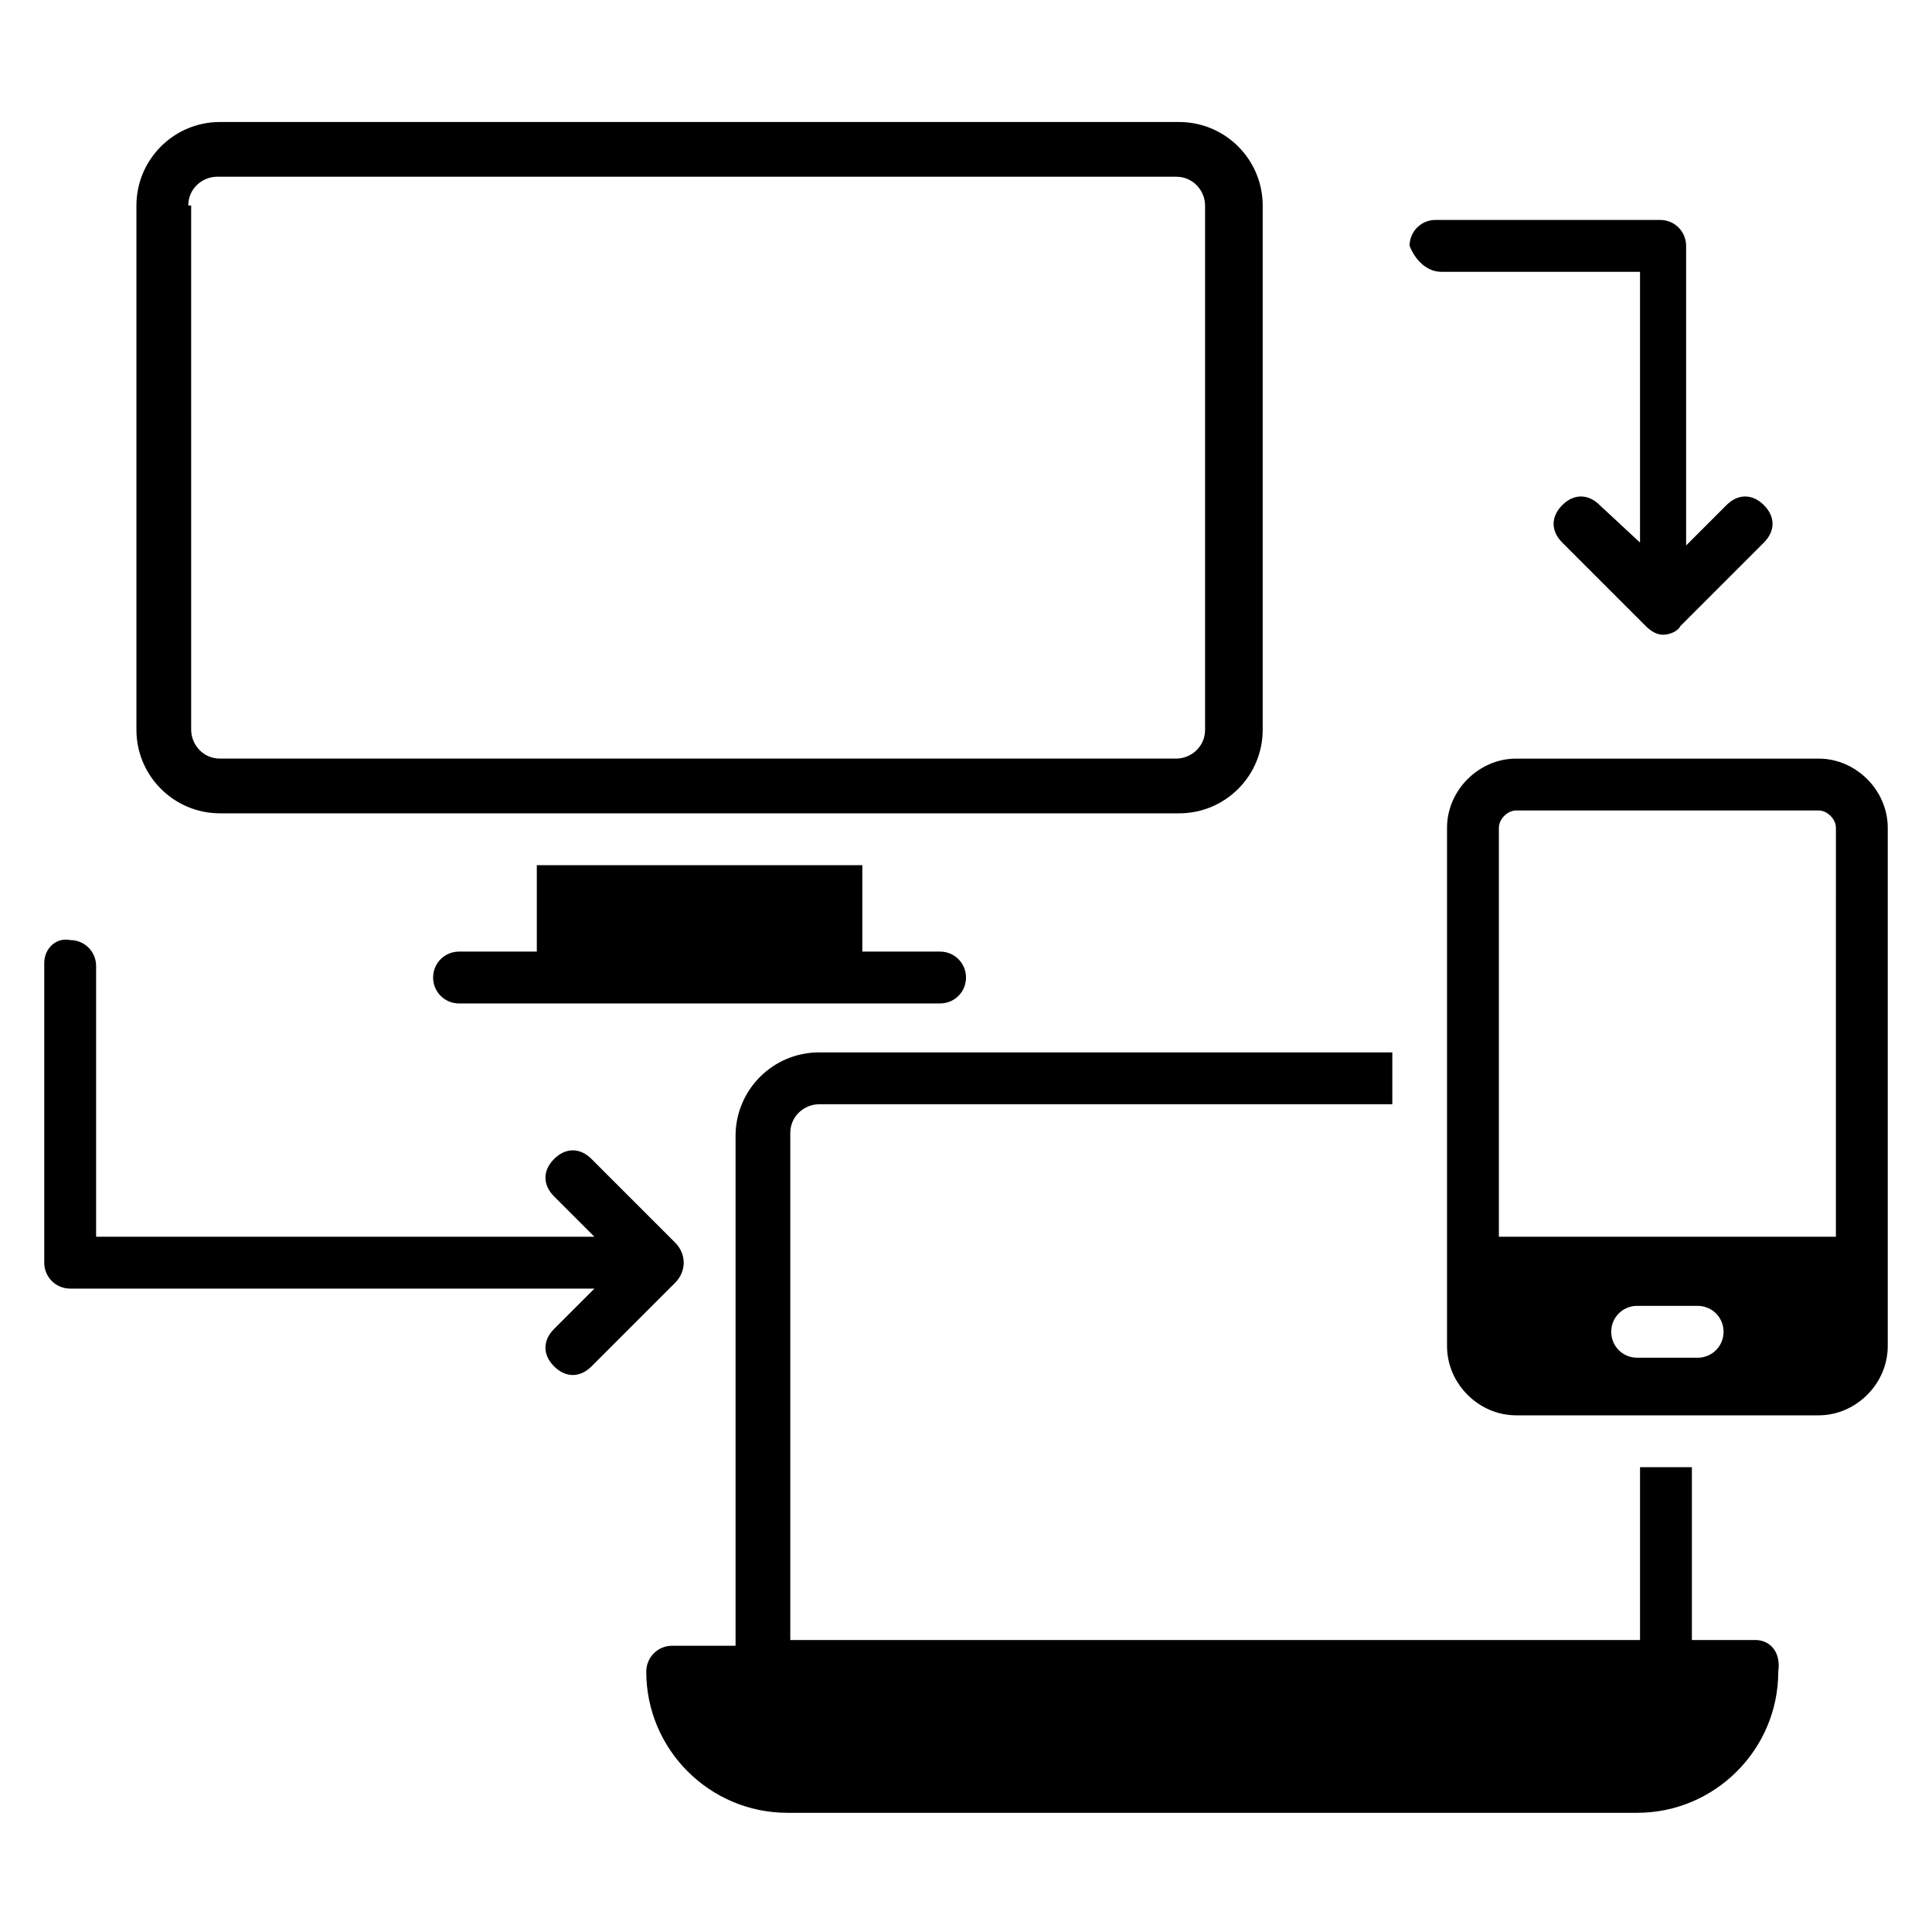 <?xml version="1.0" encoding="UTF-8"?>
<!-- Uploaded to: SVG Repo, www.svgrepo.com, Generator: SVG Repo Mixer Tools -->
<svg fill="#000000" width="800px" height="800px" version="1.1" viewBox="144 144 512 512" xmlns="http://www.w3.org/2000/svg">
 <g>
  <path d="m202.29 359.54h254.2c12.215 0 22.137-9.922 22.137-22.137v-138.93c0-12.215-9.922-22.137-22.137-22.137l-254.2-0.004c-12.215 0-22.137 9.926-22.137 22.141v138.93c0 12.211 9.922 22.137 22.137 22.137zm-8.398-161.07c0-4.582 3.816-7.633 7.633-7.633h254.2c4.582 0 7.633 3.816 7.633 7.633v138.93c0 4.582-3.816 7.633-7.633 7.633h-253.43c-4.582 0-7.633-3.816-7.633-7.633l-0.004-138.93z"/>
  <path d="m286.26 373.28v22.902h-20.609c-3.816 0-6.871 3.055-6.871 6.871 0 3.816 3.055 6.871 6.871 6.871h127.48c3.816 0 6.871-3.055 6.871-6.871 0-3.816-3.055-6.871-6.871-6.871h-20.609v-22.902z"/>
  <path d="m625.95 345.04h-80.152c-9.922 0-18.32 8.398-18.32 18.32v137.4c0 9.922 8.398 18.32 18.32 18.32h80.152c9.922 0 18.32-8.398 18.32-18.32v-137.4c0-9.926-8.398-18.32-18.32-18.32zm-32.059 158.77h-16.031c-3.816 0-6.871-3.055-6.871-6.871s3.055-6.871 6.871-6.871h16.031c3.816 0 6.871 3.055 6.871 6.871-0.004 3.82-3.055 6.871-6.871 6.871zm36.641-32.059h-89.312v-108.39c0-2.289 2.289-4.582 4.582-4.582h80.152c2.289 0 4.582 2.289 4.582 4.582z"/>
  <path d="m609.16 578.62h-16.793v-45.801h-13.742v45.801h-225.19v-134.35c0-4.582 3.816-7.633 7.633-7.633h151.91v-13.742h-151.91c-12.215 0-22.137 9.922-22.137 22.137v135.11h-16.793c-3.816 0-6.871 3.055-6.871 6.871 0 20.609 16.793 37.402 37.402 37.402h225.19c20.609 0 37.402-16.793 37.402-37.402 0.77-5.344-2.285-8.398-6.102-8.398z"/>
  <path d="m525.95 216.03h52.672v71.754l-10.688-9.922c-3.055-3.055-6.871-3.055-9.922 0-3.055 3.055-3.055 6.871 0 9.922l22.137 22.137c1.527 1.527 3.055 2.289 4.582 2.289 1.527 0 3.816-0.762 4.582-2.289l22.137-22.137c3.055-3.055 3.055-6.871 0-9.922-3.055-3.055-6.871-3.055-9.922 0l-10.688 10.688-0.004-79.391c0-3.816-3.055-6.871-6.871-6.871h-59.543c-3.816 0-6.871 3.055-6.871 6.871 1.531 3.816 4.582 6.871 8.398 6.871z"/>
  <path d="m322.9 473.28-22.137-22.137c-3.055-3.055-6.871-3.055-9.922 0-3.055 3.055-3.055 6.871 0 9.922l10.688 10.688h-132.06v-71.754c0-3.816-3.055-6.871-6.871-6.871-3.816-0.766-6.871 2.289-6.871 6.106v79.387c0 3.816 3.055 6.871 6.871 6.871h138.93l-10.688 10.688c-3.055 3.055-3.055 6.871 0 9.922 3.055 3.055 6.871 3.055 9.922 0l22.137-22.137c3.055-3.051 3.055-7.633 0-10.684z"/>
 </g>
</svg>